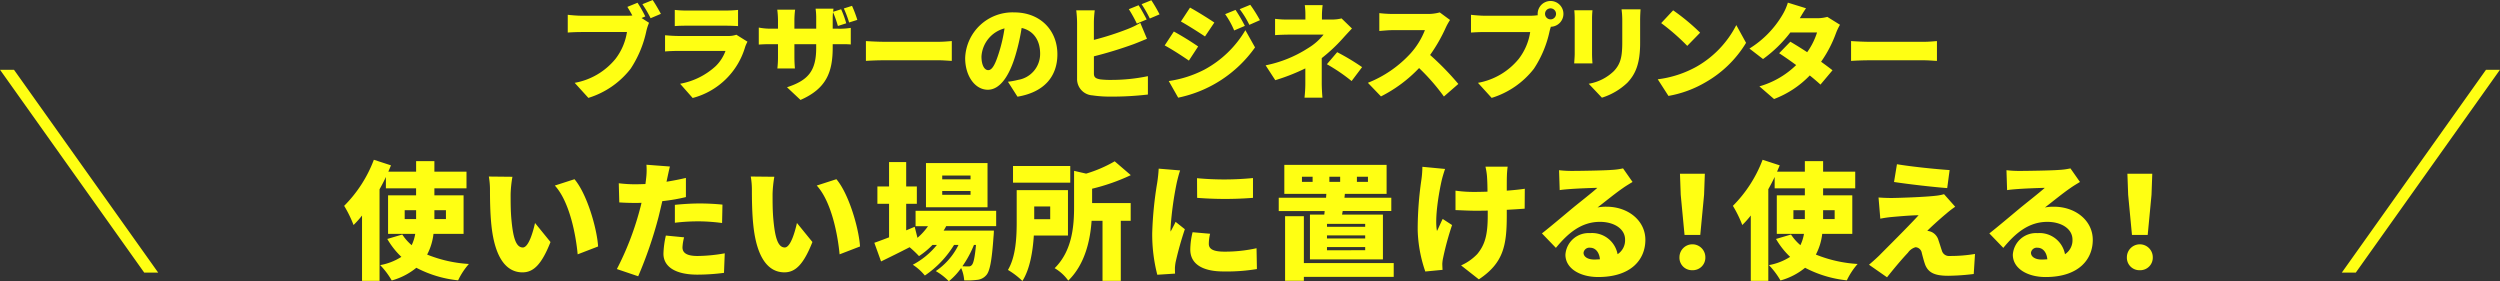 <svg xmlns="http://www.w3.org/2000/svg" viewBox="0 0 450.281 50.657">
  <rect x="0" y="0" width="450.281" height="50.657" fill="#333333" stroke="none"/>
  <defs>
    <style>
    .cls-1 {
      fill: #ffff13;
      fill-rule: evenodd;
    }
    </style>
  </defs>
  <path id="_" data-name="|" class="cls-1" d="M549.6,275.35h2.514l25.972,36.533h-2.514ZM664.42,263.275l-1.833.748c0.318,0.5.617,1.029,0.9,1.553a9.234,9.234,0,0,1-.954.037h-8.249c-0.617,0-1.851-.093-2.431-0.168v3.2c0.486-.038,1.515-0.094,2.431-0.094h8.231a10.507,10.507,0,0,1-2.058,4.826A12.243,12.243,0,0,1,653.1,277.7l2.469,2.712a15.338,15.338,0,0,0,7.613-5.256,19.708,19.708,0,0,0,2.825-6.771,9.251,9.251,0,0,1,.486-1.5l-1.347-.86,0.674-.281A21.4,21.4,0,0,0,664.42,263.275Zm2.731-.486-1.852.748a20.213,20.213,0,0,1,1.478,2.525l1.851-.785C668.292,264.641,667.637,263.5,667.151,262.789Zm3.979,1.777v2.918c0.561-.056,1.459-0.075,2.1-0.075h7.052c0.711,0,1.721.037,2.244,0.075v-2.918a20.933,20.933,0,0,1-2.207.112h-7.089A17.9,17.9,0,0,1,671.13,264.566Zm13.094,5.724-2-1.254a4.35,4.35,0,0,1-1.571.225h-8.9c-0.636,0-1.515-.056-2.375-0.131v2.918c0.841-.075,1.908-0.094,2.375-0.094h8.511a7.35,7.35,0,0,1-1.739,2.713,12.82,12.82,0,0,1-6.435,3.2l2.263,2.563a13.384,13.384,0,0,0,9.465-9.24A7.175,7.175,0,0,1,684.224,270.29Zm18.83-6.454-1.477.468a20.462,20.462,0,0,1,.953,2.525l1.478-.467A21.281,21.281,0,0,0,703.054,263.836Zm-3.479,7.5v-0.6h1.01c1.066,0,1.721,0,2.245.056V267.8a12.031,12.031,0,0,1-2.264.15h-0.991v-1.759a11.7,11.7,0,0,1,.056-1.216,20.507,20.507,0,0,1,.879,2.488l1.5-.486a17.225,17.225,0,0,0-.917-2.525l-1.44.449c0.019-.206.037-0.393,0.056-0.562h-3.217a12.326,12.326,0,0,1,.112,1.852v1.759h-3.928v-1.534a14.594,14.594,0,0,1,.131-1.89h-3.218a16.258,16.258,0,0,1,.131,1.871v1.553h-1.346a11.04,11.04,0,0,1-2.114-.206v3.067c0.542-.037,1.1-0.074,2.114-0.074h1.346V273a18.3,18.3,0,0,1-.112,2.114h3.161c-0.037-.468-0.093-1.2-0.093-2.114v-2.263H696.6v0.673c0,4.227-1.515,5.855-5.256,7.089l2.431,2.282C698.434,278.744,699.575,275.77,699.575,271.337Zm5.981-1.16v3.573c0.766-.056,2.169-0.112,3.236-0.112h9.932c0.767,0,1.814.093,2.3,0.112v-3.573c-0.543.038-1.459,0.131-2.3,0.131h-9.932C707.875,270.308,706.3,270.234,705.556,270.177Zm34.487,2.376c0-4.246-3.012-7.538-7.782-7.538a8.531,8.531,0,0,0-8.829,8.23c0,3.2,1.759,5.7,4.078,5.7,2.207,0,3.891-2.506,4.994-6.247a37.182,37.182,0,0,0,1.1-4.882c2.151,0.5,3.33,2.226,3.33,4.639a4.737,4.737,0,0,1-3.966,4.713,14.27,14.27,0,0,1-1.833.337l1.721,2.693C737.723,279.38,740.043,276.5,740.043,272.553Zm-13.674.393a5.578,5.578,0,0,1,4.153-5.051,27.9,27.9,0,0,1-.954,4.209c-0.674,2.17-1.235,3.311-1.983,3.311C726.93,275.415,726.369,274.573,726.369,272.946Zm28.3-9.222-1.758.711a25.32,25.32,0,0,1,1.44,2.6l1.777-.748C755.787,265.632,755.133,264.416,754.665,263.724Zm2.3-.9-1.759.711a20.864,20.864,0,0,1,1.478,2.581l1.758-.748A26.781,26.781,0,0,0,756.966,262.826Zm-10.2,1.815h-3.329a20.573,20.573,0,0,1,.149,2.188v10.12a2.939,2.939,0,0,0,2.75,3.011,21.482,21.482,0,0,0,3.236.225,55.964,55.964,0,0,0,6.771-.374V276.5a32.419,32.419,0,0,1-6.584.673,15.114,15.114,0,0,1-1.983-.093c-0.8-.15-1.159-0.337-1.159-1.066v-3.087a74.025,74.025,0,0,0,7.145-2.188c0.655-.244,1.59-0.636,2.413-0.973l-1.2-2.862a14.7,14.7,0,0,1-2.263,1.1,52.527,52.527,0,0,1-6.1,1.964v-3.143A18.55,18.55,0,0,1,746.771,264.641Zm25.36-.075-1.871.767a15.525,15.525,0,0,1,1.627,2.937l1.927-.824A28.767,28.767,0,0,0,772.131,264.566Zm2.656-.917-1.908.786a16.619,16.619,0,0,1,1.739,2.824l1.908-.841A25.066,25.066,0,0,0,774.787,263.649Zm-10.849.5-1.646,2.507c1.309,0.729,3.217,1.945,4.339,2.693l1.684-2.506C767.249,266.118,765.247,264.865,763.938,264.154ZM760.1,277.379l1.7,2.993a22.51,22.51,0,0,0,13.842-9.054l-1.739-3.1a19.087,19.087,0,0,1-7.389,7.108A20.346,20.346,0,0,1,760.1,277.379Zm0.917-8.922-1.646,2.506c1.328,0.711,3.217,1.945,4.358,2.731l1.665-2.544A51.049,51.049,0,0,0,761.02,268.457Zm26.8-4.752H784.6a12.666,12.666,0,0,1,.112,1.777v0.823h-2.993a19.226,19.226,0,0,1-2.469-.13v2.936c0.6-.056,1.833-0.093,2.525-0.093h6.21a10.449,10.449,0,0,1-2.787,2.431,22.122,22.122,0,0,1-7.65,3.1l1.739,2.675A35.957,35.957,0,0,0,784.7,275.1v2.712a24.221,24.221,0,0,1-.149,2.563h3.236c-0.057-.58-0.131-1.777-0.131-2.563v-4.564a29.222,29.222,0,0,0,3.778-3.535c0.449-.5,1.122-1.235,1.665-1.8l-1.871-1.814a7.085,7.085,0,0,1-1.758.2h-1.777v-0.823A15.8,15.8,0,0,1,787.819,263.705Zm5.219,13.674,1.889-2.507a41.194,41.194,0,0,0-4.489-2.693l-1.852,2.17A31.941,31.941,0,0,1,793.038,277.379Zm17.727-11-1.852-1.365a7.937,7.937,0,0,1-2.244.28h-6.248a22.322,22.322,0,0,1-2.394-.149v3.217c0.523-.037,1.552-0.15,2.394-0.15h5.817a13.7,13.7,0,0,1-2.618,4.228,20.867,20.867,0,0,1-7.651,5.256l2.357,2.45a25.056,25.056,0,0,0,6.865-5.106,37.143,37.143,0,0,1,4.47,5.125l2.6-2.263a49.751,49.751,0,0,0-5.087-5.219A29.051,29.051,0,0,0,810,267.746,10.523,10.523,0,0,1,810.765,266.38Zm17.11-1.1a0.992,0.992,0,1,1,.992.991A1,1,0,0,1,827.875,265.277Zm-1.328,0a0.975,0.975,0,0,0,.019.243,9.711,9.711,0,0,1-1.347.093H816.97c-0.617,0-1.852-.093-2.432-0.168v3.2c0.487-.038,1.516-0.094,2.432-0.094h8.23a10.505,10.505,0,0,1-2.057,4.826,12.246,12.246,0,0,1-7.351,4.321l2.469,2.712a15.343,15.343,0,0,0,7.613-5.256,19.724,19.724,0,0,0,2.824-6.771c0.056-.225.131-0.5,0.225-0.786A2.32,2.32,0,1,0,826.547,265.277Zm18.532-.823h-3.423a14.762,14.762,0,0,1,.131,2.02v3.872c0,2.581-.262,3.909-1.515,5.237a8.539,8.539,0,0,1-4.527,2.282l2.376,2.507a11.686,11.686,0,0,0,4.583-2.694c1.421-1.5,2.3-3.367,2.3-7.126v-4.078C845,265.651,845.042,265.015,845.079,264.454Zm-8.66.168h-3.274a14.488,14.488,0,0,1,.075,1.478v6.341c0,0.58-.075,1.384-0.094,1.758h3.293c-0.038-.486-0.075-1.272-0.075-1.739V266.1C836.344,265.426,836.381,265.09,836.419,264.622Zm14.529,0.019-2.151,2.3a39.092,39.092,0,0,1,4.695,4.1l2.319-2.376A37.755,37.755,0,0,0,850.948,264.641Zm-2.769,12.42,1.927,2.993a19.954,19.954,0,0,0,6.7-2.469,20.227,20.227,0,0,0,7.277-7.09l-1.758-3.2a18.081,18.081,0,0,1-7.146,7.482A19.249,19.249,0,0,1,848.179,277.061Zm26.706-12.794-3.273-1.01a9.784,9.784,0,0,1-.991,2.225,17.714,17.714,0,0,1-5.93,6.042l2.45,1.889a23.335,23.335,0,0,0,4.92-4.788h4.807a12.558,12.558,0,0,1-1.777,3.554c-1.085-.711-2.17-1.384-3.03-1.889l-2.02,2.076c0.841,0.542,1.945,1.309,3.067,2.132a15.623,15.623,0,0,1-6.621,3.835l2.637,2.282a17.554,17.554,0,0,0,6.435-4.246c0.767,0.617,1.44,1.2,1.926,1.646l2.17-2.581c-0.524-.412-1.253-0.954-2.057-1.534a21.928,21.928,0,0,0,2.674-5.125,9.778,9.778,0,0,1,.73-1.534l-2.282-1.422a7.033,7.033,0,0,1-1.852.243h-3.105C874.044,265.576,874.474,264.846,874.885,264.267Zm8.113,5.91v3.573c0.767-.056,2.17-0.112,3.236-0.112h9.933c0.767,0,1.814.093,2.3,0.112v-3.573c-0.543.038-1.459,0.131-2.3,0.131h-9.933C885.318,270.308,883.746,270.234,883,270.177ZM622.484,300.635h2.057v1.6h-2.057v-1.6Zm7.429,0v1.6h-2.08v-1.6h2.08Zm3.178,4.275v-6.949h-5.258V296.7h5.783v-2.994h-5.783v-1.9h-3.292v1.9h-5.006c0.16-.389.32-0.754,0.48-1.143l-3.085-1.006a23.439,23.439,0,0,1-5.349,8.3,20.9,20.9,0,0,1,1.691,3.452A16.266,16.266,0,0,0,614.8,301.6v11.772h3.154v-16.5c0.412-.731.8-1.462,1.143-2.217V296.7h5.44v1.258H619.49v6.949h4.891a7.544,7.544,0,0,1-.64,2.034,8.949,8.949,0,0,1-1.691-1.92l-2.7.8a14.234,14.234,0,0,0,2.537,3.223,10.475,10.475,0,0,1-3.817,1.486,14.164,14.164,0,0,1,2.08,2.766,12.056,12.056,0,0,0,4.434-2.286,20.687,20.687,0,0,0,7.521,2.263,12.648,12.648,0,0,1,1.943-2.949,23.739,23.739,0,0,1-7.521-1.691,10.6,10.6,0,0,0,1.143-3.726h5.418Zm8.8-10.287-4.252-.045a13.649,13.649,0,0,1,.206,2.468c0,1.44.023,4.069,0.251,6.241,0.64,6.24,2.88,8.549,5.6,8.549,1.988,0,3.451-1.417,5.051-5.463l-2.788-3.429c-0.343,1.554-1.143,4.412-2.2,4.412-1.326,0-1.783-2.1-2.057-5.1-0.137-1.531-.137-3.017-0.137-4.526A21.381,21.381,0,0,1,641.888,294.623Zm11.178,0.435-3.543,1.143c2.674,2.925,3.794,8.937,4.114,12.389l3.68-1.417C657.112,303.881,655.306,297.686,653.066,295.058Zm19.746,10.469-3.291-.32a16.4,16.4,0,0,0-.435,3.269c0,2.331,2.126,3.771,6.126,3.771a37.737,37.737,0,0,0,4.778-.32l0.137-3.52a29.242,29.242,0,0,1-4.892.48c-2.011,0-2.72-.594-2.72-1.554A8.212,8.212,0,0,1,672.812,305.527Zm-2.56-12.755-4.229-.32a12.53,12.53,0,0,1-.068,2.56c-0.023.274-.069,0.571-0.115,0.914-0.64.023-1.234,0.046-1.851,0.046a23.942,23.942,0,0,1-2.949-.183l0.092,3.452c0.777,0.045,1.668.091,2.834,0.091,0.366,0,.754,0,1.166-0.023-0.114.549-.274,1.1-0.412,1.623a52.321,52.321,0,0,1-4.023,10.309l3.841,1.3a74.961,74.961,0,0,0,3.657-10.652c0.228-.914.457-1.9,0.686-2.88a32.908,32.908,0,0,0,4.251-.731v-3.452q-1.747.411-3.5,0.686a2.894,2.894,0,0,0,.091-0.389C669.841,294.6,670.069,293.48,670.252,292.772Zm0.892,6.9V302.9a35.523,35.523,0,0,1,4.526-.251,33.71,33.71,0,0,1,3.977.3l0.069-3.315c-1.395-.137-2.766-0.205-4.046-0.205C674.184,299.424,672.469,299.538,671.144,299.675Zm17.917-5.052-4.251-.045a13.643,13.643,0,0,1,.205,2.468c0,1.44.023,4.069,0.252,6.241,0.64,6.24,2.88,8.549,5.6,8.549,1.989,0,3.452-1.417,5.052-5.463l-2.789-3.429c-0.343,1.554-1.143,4.412-2.194,4.412-1.326,0-1.783-2.1-2.058-5.1-0.137-1.531-.137-3.017-0.137-4.526A21.381,21.381,0,0,1,689.061,294.623Zm11.178,0.435L696.7,296.2c2.674,2.925,3.795,8.937,4.115,12.389l3.68-1.417C704.285,303.881,702.479,297.686,700.239,295.058ZM724.4,295.08h-5.1V294.4h5.1v0.685Zm0,2.789h-5.1v-0.686h5.1v0.686Zm3.063-5.714H716.374v7.954H727.46v-7.954ZM725.38,306.9c-0.206,2.286-.457,3.292-0.731,3.589a0.72,0.72,0,0,1-.663.274c-0.229,0-.6,0-1.052-0.022a19.1,19.1,0,0,0,2.08-3.841h0.366Zm3.635-3.383v-2.766H714.5v2.766h2.241a11.051,11.051,0,0,1-1.9,2.1l-0.5-1.988-1.531.64v-4.778h1.92v-3.131h-1.92v-4.389h-3.086v4.389h-2.1v3.131h2.1v6.035c-1.006.388-1.92,0.731-2.652,0.983l1.212,3.36c1.554-.754,3.36-1.646,5.143-2.56a19.875,19.875,0,0,1,1.692,1.6,14.189,14.189,0,0,0,2.423-2.012h0.8A13.9,13.9,0,0,1,714,310.464a9.369,9.369,0,0,1,2.171,1.943,17.848,17.848,0,0,0,5.258-5.509h0.8a12.145,12.145,0,0,1-4.092,4.709,10.589,10.589,0,0,1,2.354,1.829,11.729,11.729,0,0,0,2.218-2.377,6.577,6.577,0,0,1,.548,2.217,13.927,13.927,0,0,0,2.355-.092,2.449,2.449,0,0,0,1.645-.868c0.618-.709.983-2.583,1.281-6.9,0.045-.366.068-1.1,0.068-1.1h-9.052a8.882,8.882,0,0,0,.457-0.8h9.007ZM742.36,292.68H732.051v3H742.36v-3Zm-3.611,7.292v2.286h-2.88v-2.286h2.88Zm3.2,5.235v-8.184h-9.235v5.647c0,2.651-.114,6.263-1.577,8.731a13.826,13.826,0,0,1,2.606,1.989c1.371-2.171,1.874-5.372,2.057-8.183h6.149Zm4.343-8.435a35.854,35.854,0,0,0,6.972-2.446l-2.9-2.491a23.734,23.734,0,0,1-5.143,2.217l-2.172-.5v6.492c0,3.36-.3,7.886-3.5,11.04A7.943,7.943,0,0,1,742,313.322c3.017-2.926,3.954-7.247,4.206-10.767h1.965v10.812h3.292V302.555h1.783v-3.2h-6.949v-2.583Zm18.9-1.9,0.022,3.543a64.327,64.327,0,0,0,10.058,0v-3.566A52.9,52.9,0,0,1,765.193,294.875Zm2.354,10.012-3.154-.275a13.536,13.536,0,0,0-.412,3.132c0,2.446,1.989,3.932,5.989,3.932a33,33,0,0,0,6.012-.435l-0.069-3.748a26.3,26.3,0,0,1-5.76.617c-1.875,0-2.835-.389-2.835-1.4A7.977,7.977,0,0,1,767.547,304.887Zm-5.395-11.407-3.863-.32a25.791,25.791,0,0,1-.274,2.583,65.935,65.935,0,0,0-.891,9.007,29.168,29.168,0,0,0,.914,7.52l3.2-.206c-0.023-.365-0.023-0.777-0.023-1.028a7.981,7.981,0,0,1,.137-1.1A60.631,60.631,0,0,1,763,304.064l-1.668-1.326c-0.3.663-.572,1.12-0.892,1.76a4.2,4.2,0,0,1-.023-0.526,60.173,60.173,0,0,1,1.1-8.16C761.6,295.4,761.947,294.006,762.152,293.48Zm23.861,2.058h-1.92v-0.915h1.92v0.915Zm3.018-.915h1.943v0.915h-1.943v-0.915Zm4.96,0h1.989v0.915h-1.989v-0.915Zm1.486,9.007H788.6V303.1h6.881v0.526Zm0,2.1H788.6v-0.549h6.881v0.549Zm0,2.125H788.6v-0.571h6.881v0.571Zm-7.361-6.423h-2.583V309.5h13.144v-8.069h-7.36l0.114-.64h8.755v-2.4h-8.435l0.069-.686h7.52v-5.234H780.916v5.234h7.566l-0.046.686H779.91v2.4h8.275Zm12.5,8.732H784.436v-8.435h-3.383v11.635h3.383v-0.708H800.62v-2.492ZM821.143,292.8h-4a12.407,12.407,0,0,1,.274,1.691c0.046,0.617.092,1.669,0.092,2.812-0.823.023-1.646,0.045-2.423,0.045a23.178,23.178,0,0,1-3.338-.228v3.5c1.212,0.046,2.492.115,3.429,0.115,0.777,0,1.577,0,2.377-.023V301.6c0,3.543-.525,5.28-1.874,6.926a9.175,9.175,0,0,1-2.926,2.058l3.2,2.514c4.389-2.926,5.029-6.012,5.029-11.475v-1.051c1.235-.069,2.355-0.138,3.223-0.206l0.023-3.589c-0.868.137-2.011,0.251-3.246,0.343,0-1.143,0-2.172.023-2.629A14.962,14.962,0,0,1,821.143,292.8Zm-11.269.411-4.092-.388a18.107,18.107,0,0,1-.16,2.217,62.3,62.3,0,0,0-.685,9.143,24.672,24.672,0,0,0,1.371,7.5l3.109-.3c-0.023-.366-0.046-0.8-0.046-1.052a6.17,6.17,0,0,1,.16-1.166,51.443,51.443,0,0,1,1.6-5.851l-1.691-1.1c-0.343.663-.732,1.623-1.029,2.172-0.457-2.309.366-7,.846-9.1C809.371,294.783,809.645,293.846,809.874,293.206Zm24.936,15.11A1.049,1.049,0,0,1,836,307.4c0.961,0,1.646.823,1.761,2.08-0.32.023-.663,0.046-1.029,0.046C835.564,309.527,834.81,309.024,834.81,308.316ZM830.4,293.435l0.114,3.588c0.549-.091,1.372-0.16,2.058-0.205,1.234-.092,3.589-0.183,4.731-0.206-1.1.983-3.223,2.629-4.5,3.68-1.348,1.12-4.023,3.383-5.486,4.526l2.515,2.606c2.194-2.674,4.594-4.686,7.932-4.686,2.514,0,4.526,1.234,4.526,3.2a2.986,2.986,0,0,1-1.349,2.629,4.667,4.667,0,0,0-4.96-3.8,4.177,4.177,0,0,0-4.435,3.886c0,2.515,2.675,4.024,5.9,4.024,5.92,0,8.5-3.132,8.5-6.7,0-3.452-3.086-5.966-7.018-5.966a7.86,7.86,0,0,0-1.6.137c1.258-.96,3.269-2.606,4.549-3.474,0.572-.412,1.166-0.755,1.76-1.12l-1.714-2.446a12.067,12.067,0,0,1-2.035.274c-1.348.114-5.92,0.183-7.154,0.183A19.46,19.46,0,0,1,830.4,293.435ZM853,305.093h2.834l0.686-7.224,0.137-3.794h-4.48l0.137,3.794Zm1.417,6.354a2.258,2.258,0,0,0,2.332-2.331,2.332,2.332,0,0,0-4.664,0A2.245,2.245,0,0,0,854.42,311.447Zm18.193-10.812h2.057v1.6h-2.057v-1.6Zm7.429,0v1.6h-2.08v-1.6h2.08Zm3.177,4.275v-6.949h-5.257V296.7h5.783v-2.994h-5.783v-1.9H874.67v1.9h-5.006c0.16-.389.32-0.754,0.48-1.143l-3.086-1.006a23.439,23.439,0,0,1-5.349,8.3,20.911,20.911,0,0,1,1.692,3.452,16.373,16.373,0,0,0,1.531-1.715v11.772h3.155v-16.5c0.411-.731.8-1.462,1.143-2.217V296.7h5.44v1.258h-5.052v6.949h4.892a7.544,7.544,0,0,1-.64,2.034,8.954,8.954,0,0,1-1.692-1.92l-2.7.8a14.262,14.262,0,0,0,2.537,3.223,10.468,10.468,0,0,1-3.817,1.486,14.085,14.085,0,0,1,2.08,2.766,12.069,12.069,0,0,0,4.435-2.286,20.681,20.681,0,0,0,7.52,2.263,12.679,12.679,0,0,1,1.943-2.949,23.726,23.726,0,0,1-7.52-1.691,10.6,10.6,0,0,0,1.143-3.726h5.417Zm8.043-12.55-0.526,3.2c2.7,0.411,7.109.914,9.578,1.1l0.434-3.246C898.28,293.252,893.868,292.8,891.262,292.36Zm10.492,7.658-2.011-2.263a8.326,8.326,0,0,1-1.4.274c-2.011.252-7.109,0.412-8.069,0.412-0.891,0-1.806-.046-2.331-0.092l0.32,3.818a19.736,19.736,0,0,1,2.057-.3c1.257-.114,3.36-0.3,4.846-0.32-1.989,2.172-5.783,5.921-7.109,7.269-0.709.686-1.349,1.235-1.829,1.646l3.246,2.263c1.737-2.194,3.017-3.634,3.772-4.434a2.472,2.472,0,0,1,1.371-.983,1.217,1.217,0,0,1,1.12,1.051c0.138,0.526.366,1.44,0.618,2.126,0.594,1.463,1.8,1.966,4.137,1.966a40.291,40.291,0,0,0,4.6-.32l0.228-3.612a26.482,26.482,0,0,1-4.572.366,1.318,1.318,0,0,1-1.394-.96c-0.183-.526-0.389-1.234-0.594-1.806a2.354,2.354,0,0,0-1.166-1.509,2.557,2.557,0,0,0-.869-0.251c0.366-.411,2.263-2.149,3.406-3.086A16.422,16.422,0,0,1,901.754,300.018Zm13.644,8.3a1.049,1.049,0,0,1,1.188-.915c0.961,0,1.646.823,1.761,2.08-0.32.023-.663,0.046-1.029,0.046C916.152,309.527,915.4,309.024,915.4,308.316Zm-4.412-14.881,0.114,3.588c0.549-.091,1.372-0.16,2.058-0.205,1.234-.092,3.588-0.183,4.731-0.206-1.1.983-3.223,2.629-4.5,3.68-1.348,1.12-4.023,3.383-5.486,4.526l2.515,2.606c2.194-2.674,4.594-4.686,7.932-4.686,2.514,0,4.526,1.234,4.526,3.2a2.986,2.986,0,0,1-1.349,2.629,4.667,4.667,0,0,0-4.96-3.8,4.177,4.177,0,0,0-4.435,3.886c0,2.515,2.675,4.024,5.9,4.024,5.92,0,8.5-3.132,8.5-6.7,0-3.452-3.086-5.966-7.018-5.966a7.86,7.86,0,0,0-1.6.137c1.257-.96,3.269-2.606,4.549-3.474,0.572-.412,1.166-0.755,1.76-1.12l-1.714-2.446a12.067,12.067,0,0,1-2.035.274c-1.348.114-5.92,0.183-7.154,0.183A19.46,19.46,0,0,1,910.986,293.435Zm22.605,11.658h2.834l0.686-7.224,0.137-3.794h-4.48l0.137,3.794Zm1.417,6.354a2.258,2.258,0,0,0,2.332-2.331,2.332,2.332,0,0,0-4.664,0A2.245,2.245,0,0,0,935.008,311.447Zm64.86-36.1h-2.514l-25.971,36.533H973.9Z" transform="translate(-549.594 -262.781)" />
</svg>